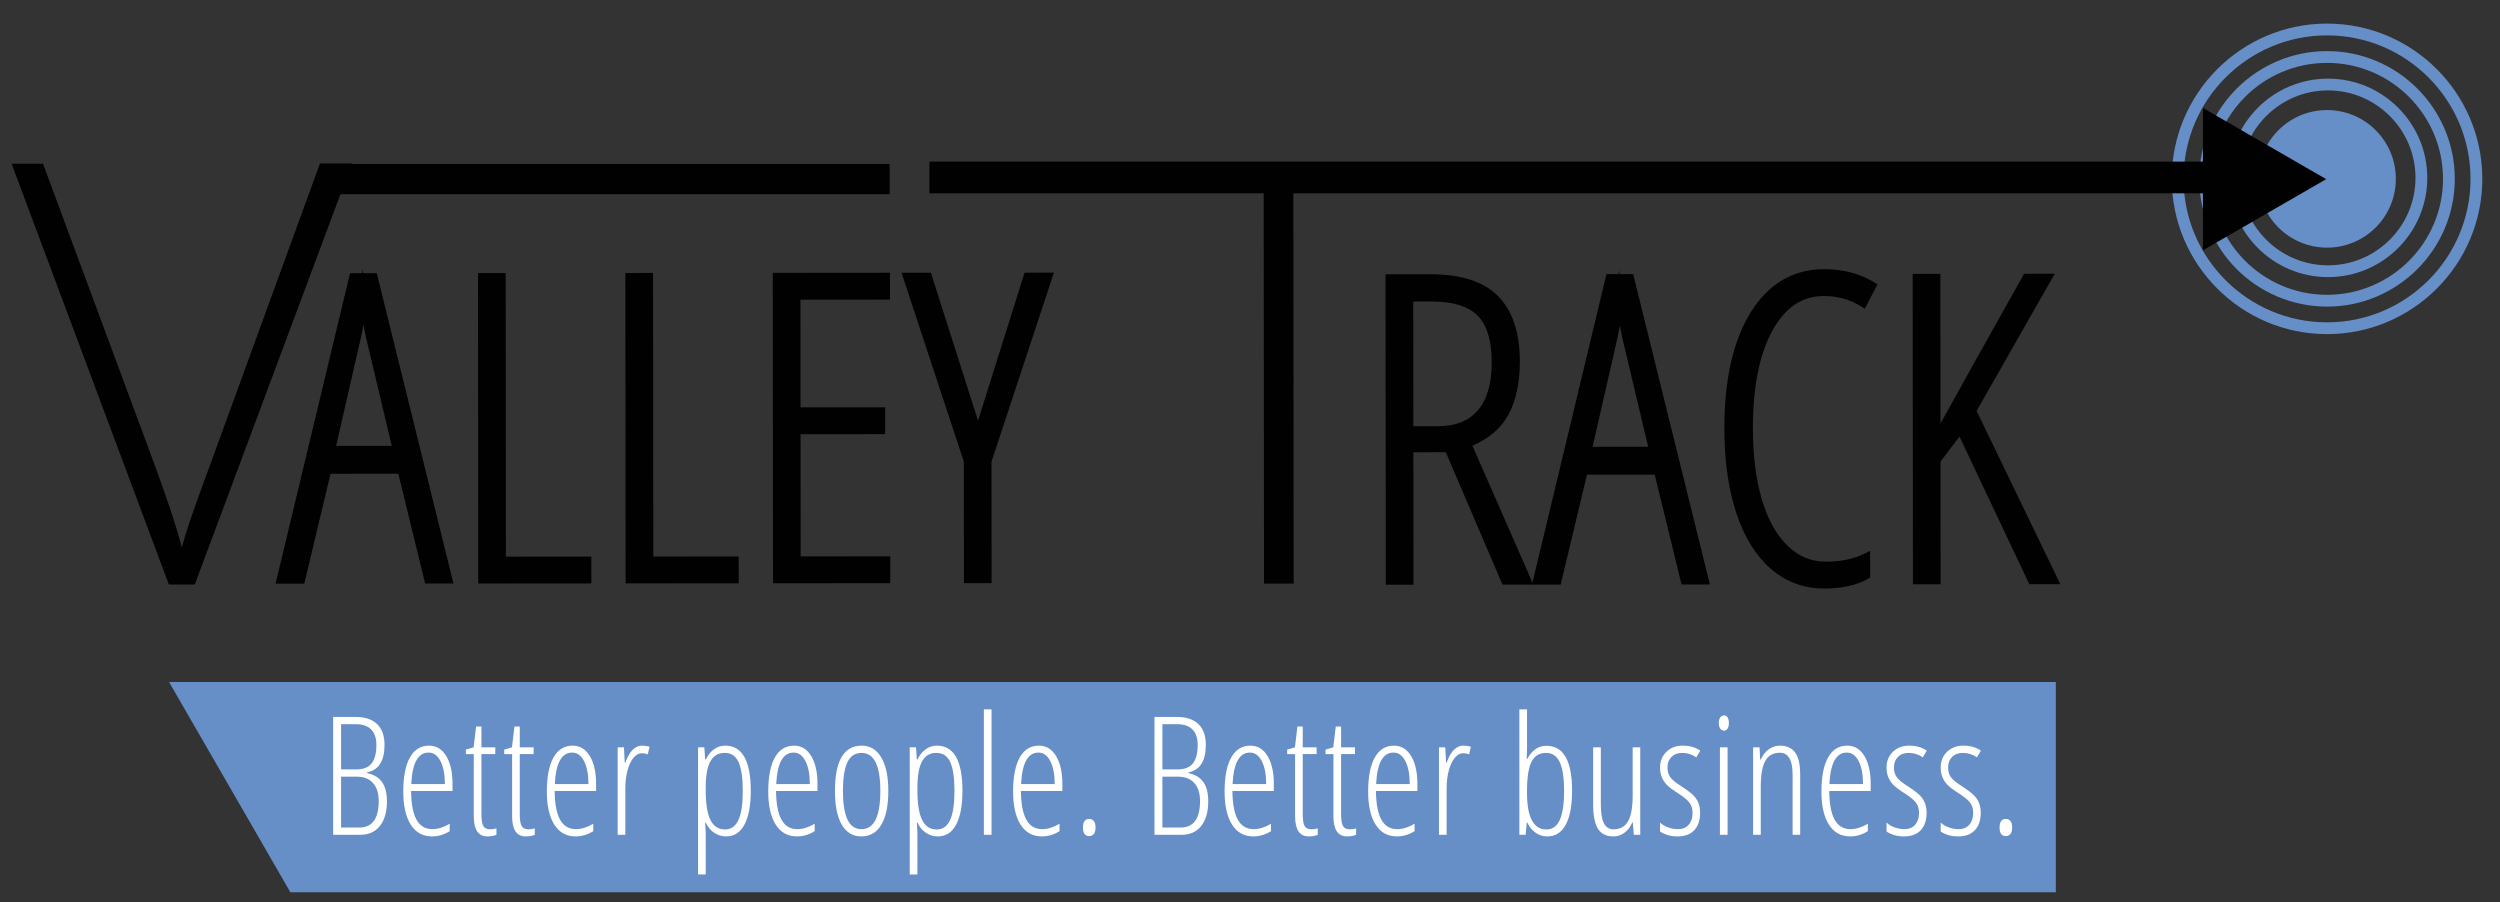 <?xml version="1.0" encoding="utf-8"?>
<!-- Generator: Adobe Illustrator 16.0.4, SVG Export Plug-In . SVG Version: 6.00 Build 0)  -->
<!DOCTYPE svg PUBLIC "-//W3C//DTD SVG 1.1//EN" "http://www.w3.org/Graphics/SVG/1.1/DTD/svg11.dtd">
<svg version="1.1" id="Layer_1" xmlns="http://www.w3.org/2000/svg" xmlns:xlink="http://www.w3.org/1999/xlink" x="0px" y="0px"
	 width="424px" height="153px" viewBox="0 0 424 153" enable-background="new 0 0 424 153" xml:space="preserve">
<rect x="0" y="0" width="424" height="153" fill="#333333" stroke="none"/>
<g>
	<g>
		<path fill="#668EC7" d="M394.668,56.667c-14.521,0-26.335-11.813-26.335-26.333C368.333,15.813,380.146,4,394.668,4
			C409.188,4,421,15.813,421,30.333C421,44.854,409.188,56.667,394.668,56.667z M394.668,6c-13.418,0-24.335,10.916-24.335,24.334
			c0,13.417,10.917,24.333,24.335,24.333c13.417,0,24.332-10.916,24.332-24.333C419,16.916,408.085,6,394.668,6z"/>
	</g>
	<g>
		<path fill="#668EC7" d="M394.667,52c-11.948,0-21.668-9.72-21.668-21.667c0-11.947,9.72-21.667,21.668-21.667
			c11.946,0,21.666,9.72,21.666,21.667C416.333,42.28,406.613,52,394.667,52z M394.667,10.666c-10.845,0-19.668,8.823-19.668,19.667
			c0,10.844,8.823,19.667,19.668,19.667c10.844,0,19.666-8.822,19.666-19.667C414.333,19.489,405.511,10.666,394.667,10.666z"/>
	</g>
	<g>
		<path fill="#668EC7" d="M394.834,47C385.552,47,378,39.448,378,30.167c0-9.282,7.552-16.833,16.834-16.833
			c9.281,0,16.832,7.551,16.832,16.833C411.666,39.448,404.115,47,394.834,47z M394.834,15.333c-8.18,0-14.834,6.654-14.834,14.833
			C380,38.345,386.654,45,394.834,45c8.179,0,14.832-6.654,14.832-14.833C409.666,21.987,403.013,15.333,394.834,15.333z"/>
	</g>
	<g>
		<circle fill="#668EC7" cx="394.667" cy="30.333" r="11.667"/>
	</g>
</g>
<g>
	<g>
		<path fill="#010101" d="M54.265,27.727l5.42-0.004l-26.65,71.409l-4.395,0.004L1.97,27.77l5.322-0.004l18.009,48.569
			c2.741,7.322,4.584,12.822,5.531,16.5c0.649-2.442,1.932-6.235,3.848-11.38L54.265,27.727z"/>
	</g>
</g>
<g>
	<g>
		<path fill="#010101" d="M72.595,98.348l-4.551-18.629l-12.48,0.011l-4.449,18.636l-3.586,0.003L59.861,46.96l3.551-0.003
			l12.699,51.388L72.595,98.348z M67.233,76.239l-4.551-19.156c-0.471-2.156-0.836-4.195-1.095-6.117
			c-0.209,2.04-0.536,4.079-0.979,6.118l-4.379,19.164L67.233,76.239z"/>
		<path fill="#010101" d="M76.909,98.969l-4.804,0.004l-4.551-18.629l-11.496,0.01L51.608,98.99l-4.873,0.004l12.632-52.659
			l2.066-0.001l0.068-0.666l0.09,0.666l2.309-0.002L76.909,98.969z M73.086,97.723l2.227-0.002L62.922,47.583l-1.162,0.001
			l0.446,3.299c0.256,1.902,0.622,3.943,1.086,6.066l4.731,19.914l-12.579,0.011l4.553-19.929c0.436-2.005,0.762-4.04,0.967-6.043
			l0.34-3.318l-0.952,0L48.322,97.743l2.299-0.002l4.449-18.637l13.465-0.011L73.086,97.723z M57.013,75.623l9.429-0.008
			l-4.369-18.387c-0.157-0.719-0.303-1.429-0.438-2.125c-0.126,0.707-0.265,1.413-0.417,2.115L57.013,75.623z"/>
	</g>
	<g>
		<path fill="#010101" d="M81.736,98.34l-0.043-51.398l3.445-0.003l0.04,48.094l14.484-0.012l0.003,3.305L81.736,98.34z"/>
		<path fill="#010101" d="M100.291,98.95l-19.18,0.016l-0.044-52.648l4.695-0.004l0.04,48.094l14.484-0.012L100.291,98.95z
			 M82.36,97.715l16.68-0.014l-0.002-2.055l-14.484,0.012l-0.04-48.094l-2.195,0.002L82.36,97.715z"/>
	</g>
	<g>
		<path fill="#010101" d="M106.732,98.32l-0.043-51.398l3.445-0.003l0.04,48.094L124.659,95l0.003,3.305L106.732,98.32z"/>
		<path fill="#010101" d="M125.287,98.929l-19.18,0.016l-0.044-52.648l4.695-0.004l0.04,48.094l14.484-0.012L125.287,98.929z
			 M107.356,97.694l16.68-0.014l-0.002-2.055l-14.484,0.012l-0.04-48.094l-2.195,0.002L107.356,97.694z"/>
	</g>
	<g>
		<path fill="#010101" d="M150.361,98.283l-18.633,0.016L131.685,46.9l18.633-0.016l0.003,3.305l-15.188,0.013l0.016,19.512
			l14.344-0.012l0.003,3.305l-14.344,0.012l0.018,21.973l15.188-0.013L150.361,98.283z"/>
		<path fill="#010101" d="M150.986,98.908l-19.883,0.017l-0.044-52.648l19.883-0.017l0.004,4.555l-15.188,0.013l0.015,18.262
			l14.344-0.012l0.004,4.555l-14.344,0.012l0.017,20.723l15.188-0.013L150.986,98.908z M132.353,97.673l17.383-0.015l-0.002-2.055
			l-15.188,0.013l-0.019-23.223l14.344-0.012l-0.002-2.055l-14.344,0.012l-0.017-20.762l15.188-0.013l-0.002-2.055l-17.383,0.015
			L132.353,97.673z"/>
	</g>
	<g>
		<path fill="#010101" d="M165.879,73.415l8.345-26.55l3.656-0.003l-10.345,31.333l0.017,20.074l-3.445,0.003l-0.017-20.074
			l-10.327-31.316l3.656-0.003L165.879,73.415z"/>
		<path fill="#010101" d="M168.178,98.894l-4.695,0.004l-0.017-20.599l-10.566-32.041l4.977-0.004l7.999,25.091l7.89-25.104
			l4.98-0.004l-10.584,32.059L168.178,98.894z M164.731,97.646l2.195-0.002l0.015-19.646l10.074-30.511l-2.333,0.002l-8.8,27.996
			l-8.92-27.981l-2.336,0.002l10.088,30.591L164.731,97.646z"/>
	</g>
</g>
<g>
	<g>
		<path fill="#010101" d="M219.407,98.976l-5.029,0.004l-0.056-66.699l-23.193,0.02l-0.004-4.688l51.416-0.043l0.004,4.688
			l-23.193,0.02L219.407,98.976z"/>
	</g>
</g>
<g>
	<g>
		<path fill="#010101" d="M239.08,76.078l0.02,22.465l-3.446,0.003l-0.042-51.398l7.032-0.006c5.015-0.004,8.685,1.176,11.007,3.542
			s3.485,5.903,3.489,10.614c0.003,3.562-0.628,6.493-1.892,8.791s-3.384,4.022-6.358,5.173l10.215,23.265l-3.867,0.003
			l-9.617-22.457L239.08,76.078z M239.078,72.914l4.816-0.004c3.116-0.002,5.519-0.965,7.204-2.889
			c1.687-1.923,2.527-4.784,2.524-8.581c-0.003-3.867-0.867-6.655-2.591-8.365c-1.725-1.709-4.438-2.563-8.141-2.56l-3.832,0.003
			L239.078,72.914z"/>
		<path fill="#010101" d="M260.06,99.15l-5.236,0.004l-9.616-22.457l-5.501,0.004l0.019,22.465l-4.696,0.004l-0.043-52.648
			l7.656-0.006c5.166-0.004,9.02,1.25,11.454,3.729c2.43,2.475,3.664,6.193,3.668,11.051c0.003,3.652-0.659,6.712-1.968,9.093
			c-1.243,2.259-3.285,4.009-6.077,5.208L260.06,99.15z M255.648,97.904l2.498-0.002l-10.094-22.988l0.61-0.236
			c2.82-1.092,4.852-2.737,6.036-4.892c1.207-2.193,1.817-5.05,1.814-8.489c-0.004-4.52-1.118-7.944-3.311-10.177
			c-2.189-2.23-5.742-3.358-10.561-3.354l-6.406,0.005l0.042,50.148l2.196-0.002l-0.019-22.465l7.577-0.006L255.648,97.904z
			 M243.895,73.535l-5.441,0.004l-0.02-23.645l4.457-0.003c3.856-0.003,6.744,0.918,8.582,2.741
			c1.838,1.823,2.772,4.787,2.775,8.808c0.003,3.936-0.898,6.961-2.679,8.993C249.767,72.488,247.185,73.532,243.895,73.535z
			 M239.702,72.288l4.191-0.003c2.956-0.002,5.159-0.878,6.735-2.676c1.574-1.797,2.372-4.544,2.369-8.167
			c-0.003-3.676-0.812-6.342-2.406-7.922c-1.595-1.582-4.186-2.381-7.7-2.378l-3.207,0.002L239.702,72.288z"/>
	</g>
	<g>
		<path fill="#010101" d="M285.682,98.504l-4.551-18.629l-12.48,0.01l-4.449,18.636l-3.586,0.003l12.332-51.409l3.551-0.003
			l12.699,51.388L285.682,98.504z M280.319,76.395l-4.552-19.156c-0.471-2.156-0.835-4.195-1.095-6.116
			c-0.209,2.039-0.536,4.079-0.979,6.118l-4.378,19.164L280.319,76.395z"/>
		<path fill="#010101" d="M289.995,99.125l-4.805,0.004L280.64,80.5l-11.496,0.01l-4.449,18.637l-4.872,0.004l12.632-52.659
			l2.065-0.001l0.069-0.666l0.089,0.666l2.31-0.002l0.117,0.475L289.995,99.125z M286.172,97.878l2.227-0.002l-12.391-50.138
			l-1.161,0.001l0.445,3.3c0.258,1.907,0.624,3.948,1.086,6.066l4.731,19.914l-12.578,0.01l4.553-19.929
			c0.437-2.009,0.763-4.044,0.967-6.042l0.341-3.319l-0.952,0.001l-12.032,50.158l2.3-0.002l4.449-18.636l13.465-0.011
			L286.172,97.878z M270.099,75.778l9.43-0.008l-4.368-18.387c-0.157-0.719-0.304-1.428-0.438-2.125
			c-0.126,0.706-0.266,1.411-0.418,2.115L270.099,75.778z"/>
	</g>
	<g>
		<path fill="#010101" d="M309.301,49.582c-3.867,0.003-6.941,2.051-9.224,6.142c-2.281,4.092-3.419,9.759-3.413,17.001
			c0.004,4.711,0.534,8.812,1.592,12.303c1.058,3.492,2.571,6.174,4.542,8.047c1.971,1.873,4.256,2.809,6.857,2.807
			c2.672-0.002,4.969-0.484,6.89-1.447l0.003,3.164c-1.827,1.056-4.23,1.586-7.206,1.588c-3.258,0.002-6.113-1.05-8.562-3.157
			c-2.451-2.107-4.347-5.158-5.686-9.153c-1.34-3.995-2.012-8.735-2.016-14.219c-0.007-8.203,1.446-14.649,4.36-19.339
			s6.89-7.037,11.93-7.041c3.141-0.003,5.884,0.722,8.229,2.173l-1.579,3.024C314.048,50.211,311.809,49.58,309.301,49.582z"/>
		<path fill="#010101" d="M309.343,99.812c-3.397,0.002-6.416-1.11-8.972-3.308c-2.526-2.172-4.501-5.344-5.87-9.429
			c-1.354-4.041-2.044-8.891-2.048-14.417c-0.007-8.283,1.491-14.901,4.455-19.669c3.021-4.864,7.214-7.333,12.46-7.336
			c3.244-0.003,6.123,0.76,8.558,2.266l0.494,0.306l-2.165,4.146l-0.575-0.369c-1.858-1.192-4.004-1.796-6.379-1.794
			c-3.656,0.003-6.495,1.907-8.678,5.821c-2.218,3.979-3.34,9.596-3.334,16.696c0.004,4.627,0.53,8.706,1.565,12.123
			c1.021,3.37,2.492,5.986,4.374,7.775c1.866,1.775,3.969,2.637,6.427,2.635c2.562-0.002,4.785-0.467,6.61-1.381l0.903-0.453
			l0.004,4.536l-0.312,0.181C314.945,99.247,312.416,99.81,309.343,99.812z M309.369,46.902c-4.853,0.004-8.581,2.21-11.4,6.746
			c-2.838,4.567-4.272,10.963-4.266,19.009c0.004,5.391,0.671,10.108,1.983,14.021c1.297,3.868,3.146,6.855,5.5,8.878
			c2.322,1.997,5.065,3.008,8.155,3.006c2.683-0.002,4.894-0.451,6.58-1.333l-0.001-1.828c-1.809,0.732-3.911,1.104-6.265,1.105
			c-2.755,0.002-5.208-1-7.289-2.979c-2.04-1.94-3.625-4.739-4.71-8.318c-1.07-3.534-1.614-7.734-1.618-12.484
			c-0.007-7.316,1.168-13.139,3.492-17.306c2.39-4.285,5.676-6.459,9.769-6.463c2.374-0.002,4.548,0.549,6.472,1.639l0.996-1.909
			C314.641,47.5,312.155,46.9,309.369,46.902z"/>
	</g>
	<g>
		<path fill="#010101" d="M348.436,98.452l-3.867,0.003l-12.115-25.619l-3.969,5.242l0.018,20.391l-3.445,0.003l-0.043-51.398
			l3.445-0.003l0.022,27.211c1.193-2.251,6.248-11.326,15.165-27.224l3.762-0.003L334.524,69.67L348.436,98.452z"/>
		<path fill="#010101" d="M349.431,99.076l-5.259,0.004l-11.843-25.045l-3.22,4.252l0.018,20.806l-4.695,0.004l-0.044-52.648
			l4.695-0.004l0.021,25.382c2.196-3.997,6.887-12.398,13.997-25.075l0.179-0.319l5.203-0.004L335.23,69.694L349.431,99.076z
			 M344.964,97.83l2.476-0.002l-13.621-28.181l12.514-21.966l-2.32,0.002c-8.762,15.625-13.801,24.67-14.979,26.892l-1.175,2.216
			l-0.024-29.095l-2.195,0.002l0.042,50.148l2.195-0.002l-0.017-19.976l4.718-6.231L344.964,97.83z"/>
	</g>
</g>
<g>
	<rect x="54.599" y="27.807" fill="#010101" width="96.292" height="5.125"/>
</g>
<g>
	<rect x="157.631" y="27.409" fill="#010101" width="221.251" height="5.375"/>
</g>
<polygon fill="#010101" points="373.618,30.383 373.618,18.315 384.069,24.35 394.521,30.383 384.069,36.416 373.618,42.45 "/>
<polygon fill="#668EC7" points="348.666,151.333 49.25,151.333 28.667,115.667 348.666,115.667 "/>
<g>
	<path fill="#FFFFFF" d="M56.506,121.594h3.828c1.567,0,2.773,0.401,3.616,1.203c0.843,0.802,1.265,1.987,1.265,3.555
		c0,2.707-0.989,4.257-2.967,4.648v0.109c1.139,0.237,1.987,0.745,2.543,1.524c0.556,0.779,0.834,1.866,0.834,3.261
		c0,1.786-0.396,3.181-1.189,4.184s-1.905,1.504-3.336,1.504h-4.594V121.594z M57.846,130.494h2.516c1.249,0,2.14-0.344,2.673-1.032
		s0.8-1.734,0.8-3.138c0-1.13-0.294-1.996-0.882-2.598s-1.461-0.902-2.618-0.902h-2.488V130.494z M57.846,131.725v8.627h3.076
		c2.206,0,3.309-1.495,3.309-4.484c0-1.331-0.324-2.354-0.971-3.069c-0.647-0.716-1.554-1.073-2.721-1.073H57.846z"/>
	<path fill="#FFFFFF" d="M73.276,141.855c-1.568,0-2.773-0.668-3.616-2.003c-0.843-1.335-1.265-3.197-1.265-5.585
		c0-2.534,0.376-4.469,1.128-5.804s1.834-2.003,3.247-2.003c1.23,0,2.201,0.586,2.912,1.757s1.066,2.75,1.066,4.737v1.203h-7.027
		c0.018,2.16,0.323,3.778,0.916,4.854c0.592,1.075,1.49,1.613,2.693,1.613c0.93,0,1.909-0.306,2.939-0.916v1.258
		C75.322,141.56,74.324,141.855,73.276,141.855z M72.688,127.637c-1.787,0-2.767,1.782-2.939,5.346h5.701
		c0-1.632-0.249-2.931-0.745-3.896C74.208,128.12,73.536,127.637,72.688,127.637z"/>
	<path fill="#FFFFFF" d="M83.129,140.652c0.401,0,0.756-0.055,1.066-0.164v1.094c-0.401,0.183-0.916,0.273-1.545,0.273
		c-1.531,0-2.297-1.144-2.297-3.432v-10.527h-1.34v-0.766l1.312-0.383l0.424-3.527h0.902v3.527h2.352v1.148h-2.352v10.158
		c0,1.003,0.109,1.687,0.328,2.051S82.582,140.652,83.129,140.652z"/>
	<path fill="#FFFFFF" d="M89.631,140.652c0.401,0,0.756-0.055,1.066-0.164v1.094c-0.401,0.183-0.916,0.273-1.545,0.273
		c-1.531,0-2.297-1.144-2.297-3.432v-10.527h-1.34v-0.766l1.312-0.383l0.424-3.527h0.902v3.527h2.352v1.148h-2.352v10.158
		c0,1.003,0.109,1.687,0.328,2.051S89.084,140.652,89.631,140.652z"/>
	<path fill="#FFFFFF" d="M97.625,141.855c-1.568,0-2.773-0.668-3.616-2.003c-0.843-1.335-1.265-3.197-1.265-5.585
		c0-2.534,0.376-4.469,1.128-5.804s1.834-2.003,3.247-2.003c1.23,0,2.201,0.586,2.912,1.757s1.066,2.75,1.066,4.737v1.203H94.07
		c0.018,2.16,0.323,3.778,0.916,4.854c0.592,1.075,1.49,1.613,2.693,1.613c0.93,0,1.909-0.306,2.939-0.916v1.258
		C99.67,141.56,98.672,141.855,97.625,141.855z M97.037,127.637c-1.787,0-2.767,1.782-2.939,5.346h5.701
		c0-1.632-0.249-2.931-0.745-3.896C98.556,128.12,97.884,127.637,97.037,127.637z"/>
	<path fill="#FFFFFF" d="M108.871,126.461c0.465,0,0.897,0.063,1.299,0.191l-0.314,1.299c-0.328-0.137-0.666-0.205-1.012-0.205
		c-0.501,0-0.969,0.258-1.401,0.772c-0.433,0.515-0.772,1.232-1.019,2.153s-0.369,1.937-0.369,3.049v7.861h-1.299v-14.834h1.066
		l0.137,2.598h0.096C106.747,127.423,107.686,126.461,108.871,126.461z"/>
	<path fill="#FFFFFF" d="M123.162,141.855c-0.748,0-1.429-0.207-2.044-0.622s-1.083-0.982-1.401-1.702h-0.123l0.096,1.627v7.15
		h-1.299v-21.561h1.066l0.137,2.037h0.123c0.364-0.747,0.832-1.321,1.401-1.723c0.569-0.401,1.191-0.602,1.866-0.602
		c2.898,0,4.348,2.557,4.348,7.67c0,2.47-0.355,4.375-1.066,5.715S124.52,141.855,123.162,141.855z M122.902,127.691
		c-1.085,0-1.892,0.479-2.42,1.436c-0.529,0.957-0.793,2.456-0.793,4.498v0.424c0,2.278,0.269,3.953,0.807,5.024
		c0.538,1.071,1.358,1.606,2.461,1.606c1.021,0,1.779-0.531,2.276-1.593c0.497-1.062,0.745-2.714,0.745-4.956
		c0-2.142-0.232-3.751-0.697-4.826S124.023,127.691,122.902,127.691z"/>
	<path fill="#FFFFFF" d="M135.174,141.855c-1.568,0-2.773-0.668-3.616-2.003c-0.843-1.335-1.265-3.197-1.265-5.585
		c0-2.534,0.376-4.469,1.128-5.804s1.834-2.003,3.247-2.003c1.23,0,2.201,0.586,2.912,1.757s1.066,2.75,1.066,4.737v1.203h-7.027
		c0.018,2.16,0.323,3.778,0.916,4.854c0.592,1.075,1.49,1.613,2.693,1.613c0.93,0,1.909-0.306,2.939-0.916v1.258
		C137.22,141.56,136.222,141.855,135.174,141.855z M134.586,127.637c-1.787,0-2.767,1.782-2.939,5.346h5.701
		c0-1.632-0.249-2.931-0.745-3.896C136.106,128.12,135.434,127.637,134.586,127.637z"/>
	<path fill="#FFFFFF" d="M150.659,134.131c0,2.497-0.395,4.409-1.183,5.735c-0.789,1.326-1.917,1.989-3.384,1.989
		c-1.449,0-2.559-0.663-3.329-1.989c-0.771-1.326-1.155-3.238-1.155-5.735c0-5.113,1.513-7.67,4.539-7.67
		c1.422,0,2.529,0.67,3.322,2.01S150.659,131.697,150.659,134.131z M142.962,134.131c0,2.142,0.255,3.76,0.766,4.854
		c0.51,1.094,1.308,1.641,2.393,1.641c2.124,0,3.186-2.165,3.186-6.494c0-4.293-1.062-6.439-3.186-6.439
		c-1.112,0-1.917,0.538-2.413,1.613C143.21,130.38,142.962,131.989,142.962,134.131z"/>
	<path fill="#FFFFFF" d="M159.062,141.855c-0.748,0-1.429-0.207-2.044-0.622s-1.083-0.982-1.401-1.702h-0.123l0.096,1.627v7.15
		h-1.299v-21.561h1.066l0.137,2.037h0.123c0.364-0.747,0.832-1.321,1.401-1.723c0.569-0.401,1.191-0.602,1.866-0.602
		c2.898,0,4.348,2.557,4.348,7.67c0,2.47-0.355,4.375-1.066,5.715S160.42,141.855,159.062,141.855z M158.803,127.691
		c-1.085,0-1.892,0.479-2.42,1.436c-0.529,0.957-0.793,2.456-0.793,4.498v0.424c0,2.278,0.269,3.953,0.807,5.024
		c0.538,1.071,1.358,1.606,2.461,1.606c1.021,0,1.779-0.531,2.276-1.593c0.497-1.062,0.745-2.714,0.745-4.956
		c0-2.142-0.232-3.751-0.697-4.826S159.924,127.691,158.803,127.691z"/>
	<path fill="#FFFFFF" d="M168.163,141.582h-1.299v-21.273h1.299V141.582z"/>
	<path fill="#FFFFFF" d="M176.703,141.855c-1.568,0-2.773-0.668-3.616-2.003c-0.843-1.335-1.265-3.197-1.265-5.585
		c0-2.534,0.376-4.469,1.128-5.804s1.834-2.003,3.247-2.003c1.23,0,2.201,0.586,2.912,1.757s1.066,2.75,1.066,4.737v1.203h-7.027
		c0.018,2.16,0.323,3.778,0.916,4.854c0.592,1.075,1.49,1.613,2.693,1.613c0.93,0,1.909-0.306,2.939-0.916v1.258
		C178.749,141.56,177.75,141.855,176.703,141.855z M176.115,127.637c-1.787,0-2.767,1.782-2.939,5.346h5.701
		c0-1.632-0.249-2.931-0.745-3.896C177.634,128.12,176.962,127.637,176.115,127.637z"/>
	<path fill="#FFFFFF" d="M183.67,140.352c0-0.976,0.355-1.463,1.066-1.463c0.292,0,0.542,0.109,0.752,0.328
		c0.209,0.219,0.314,0.597,0.314,1.135c0,0.52-0.105,0.891-0.314,1.114c-0.21,0.224-0.46,0.335-0.752,0.335
		C184.025,141.801,183.67,141.317,183.67,140.352z"/>
	<path fill="#FFFFFF" d="M195.8,121.594h3.828c1.567,0,2.773,0.401,3.616,1.203c0.843,0.802,1.265,1.987,1.265,3.555
		c0,2.707-0.989,4.257-2.967,4.648v0.109c1.139,0.237,1.987,0.745,2.543,1.524c0.556,0.779,0.834,1.866,0.834,3.261
		c0,1.786-0.396,3.181-1.189,4.184s-1.905,1.504-3.336,1.504H195.8V121.594z M197.14,130.494h2.516c1.249,0,2.14-0.344,2.673-1.032
		s0.8-1.734,0.8-3.138c0-1.13-0.294-1.996-0.882-2.598s-1.461-0.902-2.618-0.902h-2.488V130.494z M197.14,131.725v8.627h3.076
		c2.206,0,3.309-1.495,3.309-4.484c0-1.331-0.324-2.354-0.971-3.069c-0.647-0.716-1.554-1.073-2.721-1.073H197.14z"/>
	<path fill="#FFFFFF" d="M212.571,141.855c-1.568,0-2.773-0.668-3.616-2.003c-0.843-1.335-1.265-3.197-1.265-5.585
		c0-2.534,0.376-4.469,1.128-5.804s1.834-2.003,3.247-2.003c1.23,0,2.201,0.586,2.912,1.757s1.066,2.75,1.066,4.737v1.203h-7.027
		c0.018,2.16,0.323,3.778,0.916,4.854c0.592,1.075,1.49,1.613,2.693,1.613c0.93,0,1.909-0.306,2.939-0.916v1.258
		C214.617,141.56,213.619,141.855,212.571,141.855z M211.983,127.637c-1.787,0-2.767,1.782-2.939,5.346h5.701
		c0-1.632-0.249-2.931-0.745-3.896C213.502,128.12,212.831,127.637,211.983,127.637z"/>
	<path fill="#FFFFFF" d="M222.423,140.652c0.401,0,0.756-0.055,1.066-0.164v1.094c-0.401,0.183-0.916,0.273-1.545,0.273
		c-1.531,0-2.297-1.144-2.297-3.432v-10.527h-1.34v-0.766l1.312-0.383l0.424-3.527h0.902v3.527h2.352v1.148h-2.352v10.158
		c0,1.003,0.109,1.687,0.328,2.051S221.876,140.652,222.423,140.652z"/>
	<path fill="#FFFFFF" d="M228.926,140.652c0.401,0,0.756-0.055,1.066-0.164v1.094c-0.401,0.183-0.916,0.273-1.545,0.273
		c-1.531,0-2.297-1.144-2.297-3.432v-10.527h-1.34v-0.766l1.312-0.383l0.424-3.527h0.902v3.527h2.352v1.148h-2.352v10.158
		c0,1.003,0.109,1.687,0.328,2.051S228.379,140.652,228.926,140.652z"/>
	<path fill="#FFFFFF" d="M236.918,141.855c-1.568,0-2.773-0.668-3.616-2.003c-0.843-1.335-1.265-3.197-1.265-5.585
		c0-2.534,0.376-4.469,1.128-5.804s1.834-2.003,3.247-2.003c1.23,0,2.201,0.586,2.912,1.757s1.066,2.75,1.066,4.737v1.203h-7.027
		c0.018,2.16,0.323,3.778,0.916,4.854c0.592,1.075,1.49,1.613,2.693,1.613c0.929,0,1.91-0.306,2.939-0.916v1.258
		C238.965,141.56,237.967,141.855,236.918,141.855z M236.331,127.637c-1.787,0-2.767,1.782-2.939,5.346h5.701
		c0-1.632-0.248-2.931-0.744-3.896C237.85,128.12,237.178,127.637,236.331,127.637z"/>
	<path fill="#FFFFFF" d="M248.165,126.461c0.465,0,0.897,0.063,1.299,0.191l-0.314,1.299c-0.328-0.137-0.665-0.205-1.012-0.205
		c-0.501,0-0.969,0.258-1.401,0.772s-0.772,1.232-1.019,2.153s-0.369,1.937-0.369,3.049v7.861h-1.299v-14.834h1.066l0.137,2.598
		h0.096C246.041,127.423,246.98,126.461,248.165,126.461z"/>
	<path fill="#FFFFFF" d="M262.278,126.488c2.898,0,4.348,2.548,4.348,7.643c0,2.516-0.36,4.432-1.08,5.749s-1.759,1.976-3.117,1.976
		c-0.711,0-1.358-0.196-1.941-0.588s-1.066-0.971-1.449-1.736h-0.109l-0.178,2.051h-1.066v-21.273h1.299v6.604l-0.055,1.791h0.109
		C259.822,127.227,260.902,126.488,262.278,126.488z M262.224,127.691c-1.14,0-1.964,0.501-2.475,1.504s-0.766,2.647-0.766,4.936
		v0.342c0,4.138,1.099,6.207,3.295,6.207c1.003,0,1.752-0.533,2.249-1.6s0.745-2.716,0.745-4.949c0-2.142-0.241-3.751-0.725-4.826
		S263.29,127.691,262.224,127.691z"/>
	<path fill="#FFFFFF" d="M271.501,126.748v9.68c0,1.468,0.176,2.538,0.526,3.213s0.891,1.012,1.62,1.012
		c1.121,0,1.943-0.453,2.468-1.36s0.786-2.372,0.786-4.396v-8.148h1.285v14.834h-1.094l-0.164-2.078h-0.109
		c-0.319,0.757-0.761,1.338-1.326,1.743s-1.181,0.608-1.846,0.608c-1.194,0-2.066-0.424-2.618-1.271s-0.827-2.233-0.827-4.156v-9.68
		H271.501z"/>
	<path fill="#FFFFFF" d="M288.34,137.863c0,1.249-0.328,2.227-0.984,2.933s-1.604,1.06-2.844,1.06c-0.675,0-1.267-0.087-1.777-0.26
		s-0.907-0.364-1.189-0.574v-1.518c0.337,0.337,0.784,0.608,1.34,0.813s1.126,0.308,1.709,0.308c0.766,0,1.367-0.251,1.805-0.752
		s0.656-1.171,0.656-2.01c0-0.656-0.157-1.21-0.472-1.661s-0.914-0.964-1.798-1.538c-1.012-0.638-1.702-1.148-2.071-1.531
		s-0.656-0.812-0.861-1.285s-0.308-1.039-0.308-1.695c0-1.066,0.36-1.948,1.08-2.646s1.636-1.046,2.748-1.046
		c1.194,0,2.192,0.282,2.994,0.848l-0.67,1.135c-0.747-0.501-1.54-0.752-2.379-0.752c-0.766,0-1.376,0.226-1.832,0.677
		s-0.684,1.046-0.684,1.784c0,0.656,0.155,1.205,0.465,1.647s0.966,0.978,1.969,1.606c0.984,0.647,1.659,1.164,2.023,1.552
		s0.636,0.815,0.813,1.285S288.34,137.253,288.34,137.863z"/>
	<path fill="#FFFFFF" d="M291.507,122.633c0-0.41,0.084-0.729,0.253-0.957s0.385-0.342,0.649-0.342c0.246,0,0.442,0.114,0.588,0.342
		s0.219,0.547,0.219,0.957c0,0.392-0.073,0.704-0.219,0.937s-0.342,0.349-0.588,0.349c-0.265,0-0.48-0.116-0.649-0.349
		S291.507,123.024,291.507,122.633z M292.997,141.582h-1.299v-14.834h1.299V141.582z"/>
	<path fill="#FFFFFF" d="M304.025,141.582v-10.227c0-2.461-0.729-3.691-2.188-3.691c-1.112,0-1.926,0.46-2.44,1.381
		s-0.772,2.384-0.772,4.389v8.148h-1.299v-14.834h1.094l0.109,2.064h0.123c0.31-0.747,0.757-1.326,1.34-1.736
		s1.208-0.615,1.873-0.615c1.148,0,2.01,0.385,2.584,1.155s0.861,2.008,0.861,3.712v10.254H304.025z"/>
	<path fill="#FFFFFF" d="M313.795,141.855c-1.567,0-2.773-0.668-3.616-2.003s-1.265-3.197-1.265-5.585
		c0-2.534,0.376-4.469,1.128-5.804s1.834-2.003,3.247-2.003c1.23,0,2.201,0.586,2.912,1.757s1.066,2.75,1.066,4.737v1.203h-7.027
		c0.019,2.16,0.323,3.778,0.916,4.854s1.49,1.613,2.693,1.613c0.93,0,1.909-0.306,2.939-0.916v1.258
		C315.841,141.56,314.843,141.855,313.795,141.855z M313.207,127.637c-1.786,0-2.767,1.782-2.939,5.346h5.701
		c0-1.632-0.248-2.931-0.745-3.896S314.055,127.637,313.207,127.637z"/>
	<path fill="#FFFFFF" d="M326.751,137.863c0,1.249-0.328,2.227-0.984,2.933s-1.604,1.06-2.844,1.06c-0.675,0-1.267-0.087-1.777-0.26
		s-0.907-0.364-1.189-0.574v-1.518c0.337,0.337,0.784,0.608,1.34,0.813s1.126,0.308,1.709,0.308c0.766,0,1.367-0.251,1.805-0.752
		s0.656-1.171,0.656-2.01c0-0.656-0.157-1.21-0.472-1.661s-0.914-0.964-1.798-1.538c-1.012-0.638-1.702-1.148-2.071-1.531
		s-0.656-0.812-0.861-1.285s-0.308-1.039-0.308-1.695c0-1.066,0.36-1.948,1.08-2.646s1.636-1.046,2.748-1.046
		c1.194,0,2.192,0.282,2.994,0.848l-0.67,1.135c-0.747-0.501-1.54-0.752-2.379-0.752c-0.766,0-1.376,0.226-1.832,0.677
		s-0.684,1.046-0.684,1.784c0,0.656,0.155,1.205,0.465,1.647s0.966,0.978,1.969,1.606c0.984,0.647,1.659,1.164,2.023,1.552
		s0.636,0.815,0.813,1.285S326.751,137.253,326.751,137.863z"/>
	<path fill="#FFFFFF" d="M335.934,137.863c0,1.249-0.328,2.227-0.984,2.933s-1.604,1.06-2.844,1.06c-0.675,0-1.267-0.087-1.777-0.26
		s-0.907-0.364-1.189-0.574v-1.518c0.337,0.337,0.784,0.608,1.34,0.813s1.126,0.308,1.709,0.308c0.766,0,1.367-0.251,1.805-0.752
		s0.656-1.171,0.656-2.01c0-0.656-0.157-1.21-0.472-1.661s-0.914-0.964-1.798-1.538c-1.012-0.638-1.702-1.148-2.071-1.531
		s-0.656-0.812-0.861-1.285s-0.308-1.039-0.308-1.695c0-1.066,0.36-1.948,1.08-2.646s1.636-1.046,2.748-1.046
		c1.194,0,2.192,0.282,2.994,0.848l-0.67,1.135c-0.747-0.501-1.54-0.752-2.379-0.752c-0.766,0-1.376,0.226-1.832,0.677
		s-0.684,1.046-0.684,1.784c0,0.656,0.155,1.205,0.465,1.647s0.966,0.978,1.969,1.606c0.984,0.647,1.659,1.164,2.023,1.552
		s0.636,0.815,0.813,1.285S335.934,137.253,335.934,137.863z"/>
	<path fill="#FFFFFF" d="M339.128,140.352c0-0.976,0.355-1.463,1.066-1.463c0.292,0,0.542,0.109,0.752,0.328
		s0.314,0.597,0.314,1.135c0,0.52-0.104,0.891-0.314,1.114s-0.46,0.335-0.752,0.335
		C339.483,141.801,339.128,141.317,339.128,140.352z"/>
</g>
</svg>
